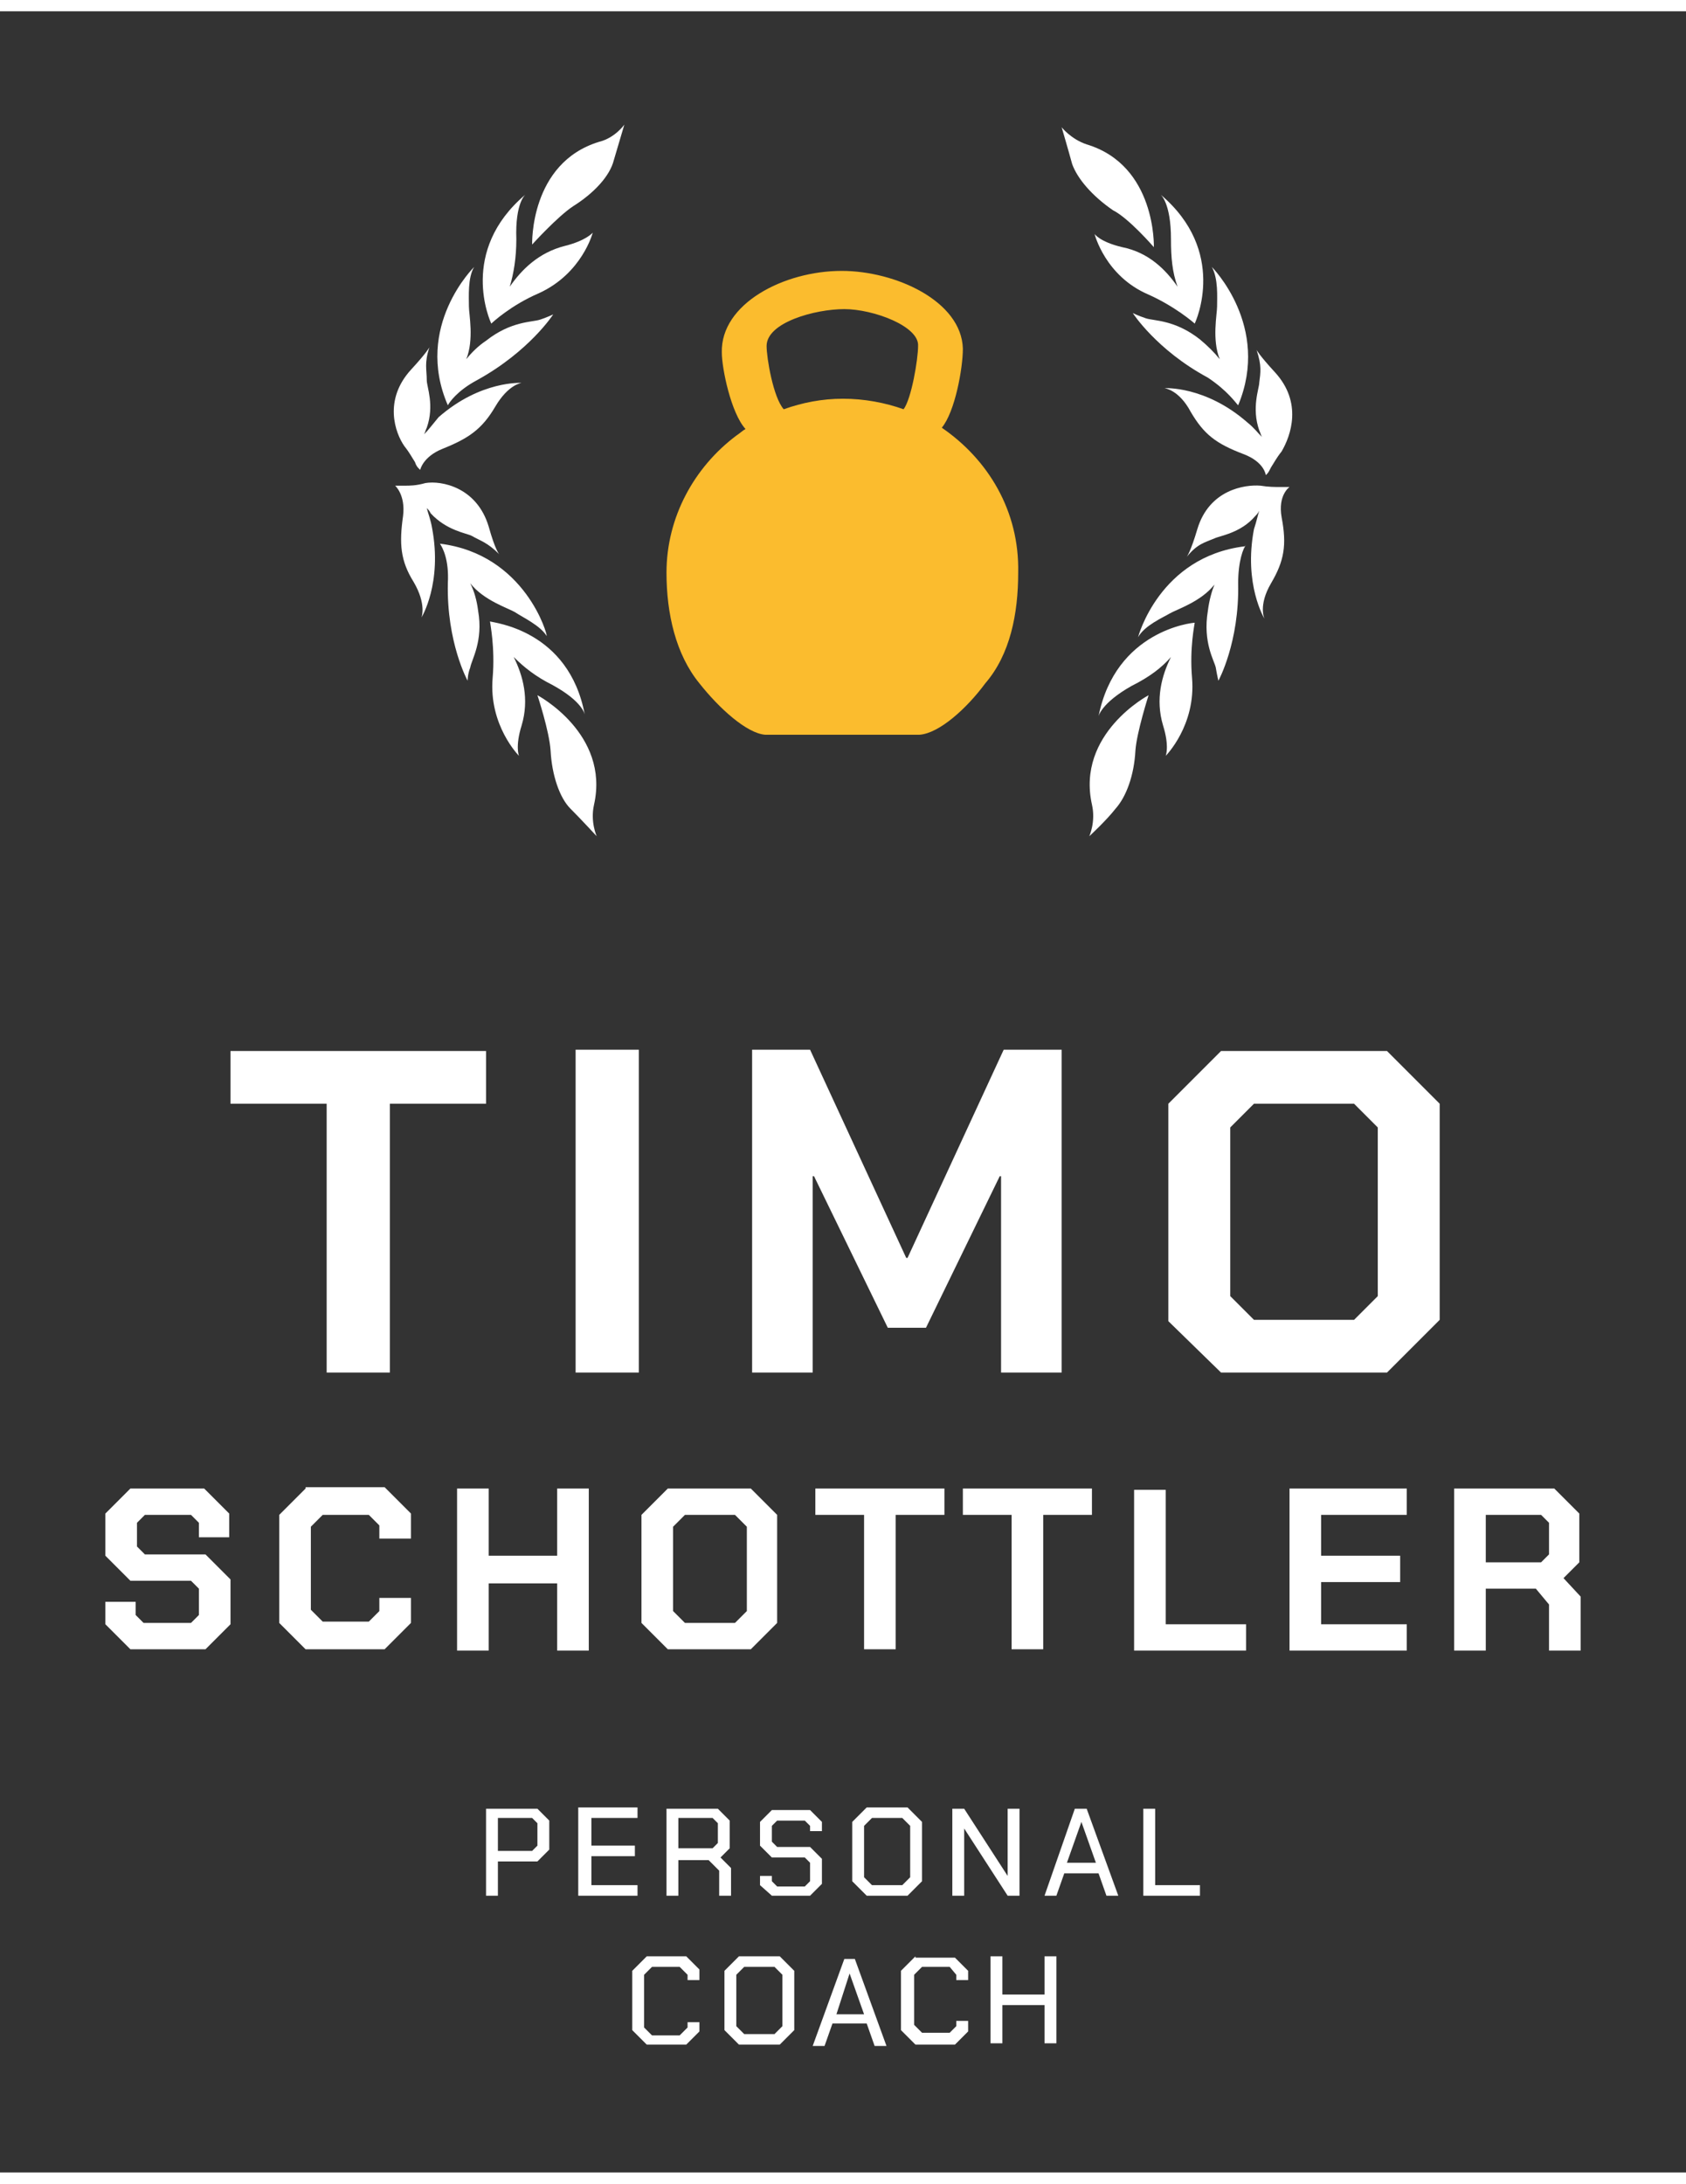 <?xml version="1.0" encoding="UTF-8"?> <svg xmlns="http://www.w3.org/2000/svg" xmlns:xlink="http://www.w3.org/1999/xlink" version="1.1" id="Ebene_1" x="0px" y="0px" width="112px" height="145px" viewBox="0 0 128 164" style="enable-background:new 0 0 128 164;" xml:space="preserve"><rect x="0" y="0" width="128" height="164" fill="#333333" stroke="none"/> <style type="text/css"> .st0{fill:#FFFFFF;} .st1{clip-path:url(#SVGID_00000138569833965453129330000005077635328837381506_);fill:#FFFFFF;} .st2{clip-path:url(#SVGID_00000138569833965453129330000005077635328837381506_);fill:#FBBC2E;} </style> <g> <path class="st0" d="M86.8,143h4.3v-0.8h-3.4v-5.8h-0.9V143z M81,140.5l1.1-3.1h0l1.1,3.1H81z M79.3,143h0.9l0.6-1.7h2.6L84,143 h0.9l-2.4-6.6h-0.9L79.3,143z M72.3,143h0.9v-5.1h0l3.3,5.1h0.9v-6.6h-0.9v5.1h0l-3.3-5.1h-0.9V143z M66.2,142.2l-0.6-0.6v-3.9 l0.6-0.6h2.3l0.6,0.6v3.9l-0.6,0.6H66.2z M65.8,143h3.1l1.1-1.1v-4.5l-1.1-1.1h-3.1l-1.1,1.1v4.5L65.8,143z M58.6,143h2.9l0.9-0.9 v-1.9l-0.9-0.9H59l-0.4-0.4v-1.2l0.4-0.4h2.1l0.4,0.4v0.4h0.9v-0.7l-0.9-0.9h-2.9l-0.9,0.9v1.8l0.9,0.9h2.5l0.4,0.4v1.4l-0.4,0.4 H59l-0.4-0.4v-0.4h-0.9v0.7L58.6,143z M51.5,137.1h2.6l0.4,0.4v1.5l-0.4,0.4h-2.6V137.1z M54.7,140.1l0.7-0.7v-2.1l-0.9-0.9h-3.9 v6.6h0.9v-2.7h2.3l0.8,0.8v1.9h0.9v-2.1L54.7,140.1z M43.9,143h4.5v-0.8h-3.5V140h3.3v-0.8h-3.3v-2.1h3.5v-0.8h-4.5V143z M37.8,139.6v-2.5h2.6l0.4,0.4v1.7l-0.4,0.4H37.8z M36.9,143h0.9v-2.6h3l0.9-0.9v-2.2l-0.9-0.9h-3.9V143z"></path> <path class="st0" d="M64.5,148.9L64.5,148.9l1.1,3.1h-2.1L64.5,148.9z M64.1,147.8l-2.4,6.6h0.9l0.6-1.7h2.6l0.6,1.7h0.9l-2.4-6.6 H64.1z M49.1,147.6l-1.1,1.1v4.5l1.1,1.1h3l1-1v-0.7h-0.9v0.4l-0.6,0.6h-2.1l-0.6-0.6V149l0.6-0.6h2.1l0.6,0.6v0.4h0.9v-0.8l-1-1 H49.1z M55.9,152.9V149l0.6-0.6h2.3l0.6,0.6v3.9l-0.6,0.6h-2.3L55.9,152.9z M56.1,147.6l-1.1,1.1v4.5l1.1,1.1h3.1l1.1-1.1v-4.5 l-1.1-1.1H56.1z M79.3,147.6v2.9h-3.2v-2.9h-0.9v6.6h0.9v-2.9h3.2v2.9h0.9v-6.6H79.3z M69.5,147.6l-1.1,1.1v4.5l1.1,1.1h3l1-1v-0.8 h-0.9v0.4l-0.5,0.5H70l-0.6-0.6V149l0.6-0.6h2.1l0.5,0.6v0.4h0.9v-0.7l-1-1H69.5z"></path> <path class="st0" d="M9.9,112.1L8,114v3.2l1.9,1.9h4.6l0.6,0.6v2l-0.6,0.6h-3.6l-0.6-0.6v-1H8v1.7l1.9,1.9h5.7l1.9-1.9V119 l-1.9-1.9h-4.6l-0.6-0.6v-1.8l0.6-0.6h3.5l0.6,0.6v1.1h2.3V114l-1.9-1.9H9.9z M23.2,112.1l-2,2v8.2l2,2h6l2-2v-1.9h-2.4v1l-0.8,0.8 h-3.5l-0.9-0.9V115l0.9-0.9h3.5l0.8,0.8v1h2.4v-1.9l-2-2H23.2z M42.3,112.1v5.1h-5.2v-5.1h-2.4v12.3h2.4v-5.1h5.2v5.1h2.4v-12.3 H42.3z M51.1,121.4V115l0.9-0.9h3.8l0.9,0.9v6.4l-0.9,0.9H52L51.1,121.4z M50.7,112.1l-2,2v8.2l2,2H57l2-2v-8.2l-2-2H50.7z M61.9,112.1v2h3.7v10.2H68v-10.2h3.7v-2H61.9z M73.1,112.1v2h3.7v10.2h2.4v-10.2h3.7v-2H73.1z M86.1,112.1v12.3h8.5v-2h-6.1v-10.2 H86.1z M97.9,112.1v12.3h8.9v-2h-6.5v-3.2h6v-2h-6v-3.1h6.5v-2H97.9z M112.8,114.1h4.2l0.6,0.6v2.4l-0.6,0.6h-4.2V114.1z M110.4,112.1v12.3h2.4v-4.7h3.8l1,1.2v3.5h2.4v-4.1l-1.3-1.4l1.2-1.2V114l-1.9-1.9H110.4z"></path> <path class="st0" d="M95.2,99.3l-1.8-1.8V84.7l1.8-1.8h7.6l1.8,1.8v12.8l-1.8,1.8H95.2z M92.7,103.3h12.6l4-4V82.9l-4-4H92.7l-4,4 v16.5L92.7,103.3z M57.1,103.3h4.6V88.4h0.1l5.6,11.5h2.9l5.6-11.5H76v14.9h4.6V78.8h-4.4l-7.3,15.8h-0.1l-7.3-15.8h-4.4V103.3z M43.7,103.3h4.8V78.8h-4.8V103.3z M24.8,103.3h4.8V82.9h7.3v-4H17.5v4h7.3V103.3z"></path> <g> <defs> <rect id="SVGID_1_" x="8" y="8.6" width="112.1" height="145.8"></rect> </defs> <clipPath id="SVGID_00000015354568809378991260000018381823367401736848_"> <use xlink:href="#SVGID_1_" style="overflow:visible;"></use> </clipPath> <path style="clip-path:url(#SVGID_00000015354568809378991260000018381823367401736848_);fill:#FFFFFF;" d="M95.2,39.3 c-0.8,4.2,0.8,6.8,0.8,6.8s-0.5-1,0.5-2.7c1-1.7,1.2-2.9,0.8-5c-0.3-1.7,0.6-2.3,0.6-2.3s0,0-0.1,0c0,0,0,0,0,0s0,0,0,0 c-0.1,0-0.3,0-0.6,0c-0.4,0-0.9,0-1.5-0.1c-1.2-0.1-3.9,0.3-4.8,3.3c-0.5,1.7-0.8,2.1-0.8,2.1c0.8-1,1.4-1.1,2.1-1.4 c0.4-0.2,2-0.4,3.1-1.7c0.1-0.1,0.2-0.2,0.3-0.4C95.5,38.2,95.4,38.7,95.2,39.3 M91.7,45.5c-0.4,2.4,0.5,3.8,0.6,4.3 c0.1,0.6,0.2,1,0.2,1s1.6-2.9,1.5-7.4c0-1.7,0.4-2.7,0.6-2.9c0,0,0,0,0,0c0,0,0,0,0,0c0,0,0,0,0,0s0,0-0.1,0.1 c-6.5,0.8-8.1,6.9-8.1,6.9c0.5-0.9,1.9-1.5,2.4-1.8c0.5-0.3,2.4-0.9,3.4-2.2C92,44,91.8,44.7,91.7,45.5 M88.9,49 c-0.7,1.4-1.2,3.2-0.6,5.2c0.5,1.6,0.2,2.3,0.2,2.3s2.3-2.3,2-5.9c-0.2-2.3,0.2-4.1,0.2-4.2c0,0,0,0,0,0c0,0,0,0,0,0s0,0,0,0 c-0.2,0-6,0.6-7.3,7.1c0,0,0.2-1,2.5-2.3C87.3,50.5,88.2,49.8,88.9,49 M82.7,62.6c0,0,1.3-1.2,2-2.1c0.8-0.9,1.4-2.5,1.5-4.4 c0.1-1.4,1-4.2,1-4.2s-5.5,2.9-4.3,8.3C83.2,61.5,82.7,62.6,82.7,62.6 M87.6,17.9c0,0,0.2-6.2-5.1-7.8c-1.2-0.4-1.9-1.3-1.9-1.3 s0.5,1.7,0.8,2.8c0.4,1.1,1.5,2.4,3.1,3.5C85.7,15.7,87.6,17.9,87.6,17.9 M90.7,23.7c0.1-0.2,2.5-5.5-2.6-9.8c0,0,0.8,0.6,0.8,3.4 c0,1.4,0.1,2.5,0.5,3.6c-0.9-1.3-2.2-2.6-4.2-3c-1.7-0.4-2.1-1-2.1-1s0.8,3.2,4.1,4.6C89.2,22.4,90.6,23.6,90.7,23.7L90.7,23.7 C90.7,23.7,90.7,23.7,90.7,23.7C90.7,23.7,90.7,23.7,90.7,23.7 M94,29.9c2.5-6-2-10.5-2-10.5c0.5,0.9,0.4,2.3,0.4,3 c0,0.6-0.4,2.5,0.2,4c-0.4-0.5-0.9-1-1.5-1.5c-1.9-1.5-3.5-1.4-4.1-1.6c-0.6-0.2-1-0.4-1-0.4s1.8,2.8,5.7,4.9 C93.2,28.8,93.8,29.7,94,29.9C93.9,29.9,93.9,30,94,29.9C93.9,30,93.9,29.9,94,29.9c0,0.1,0,0.1,0,0.1S94,30,94,29.9 M96.8,27.4 c-1.2-1.3-1.4-1.7-1.4-1.7c0.4,1.2,0.3,1.7,0.2,2.5c0,0.4-0.6,1.9,0,3.6c0.1,0.2,0.1,0.3,0.2,0.5c-0.3-0.3-0.6-0.7-1.1-1.1 c-3.2-2.8-6.3-2.6-6.3-2.6s1.1,0.1,2,1.8c1,1.7,1.9,2.4,4,3.2c1.6,0.6,1.7,1.6,1.7,1.6s0,0,0.1-0.1c0,0,0,0,0,0s0,0,0,0 c0.1-0.1,0.2-0.3,0.3-0.5c0.2-0.3,0.4-0.7,0.8-1.2C98,32.2,98.9,29.7,96.8,27.4"></path> <path style="clip-path:url(#SVGID_00000015354568809378991260000018381823367401736848_);fill:#FFFFFF;" d="M40.8,51.9 c0,0,0.9,2.7,1,4.2c0.1,1.9,0.7,3.6,1.5,4.4c0.8,0.8,2,2.1,2,2.1s-0.5-1.1-0.2-2.4C46.3,54.8,40.8,51.9,40.8,51.9 M37.2,46.3 C37.2,46.3,37.2,46.3,37.2,46.3C37.2,46.3,37.2,46.3,37.2,46.3c0,0.1,0.4,2,0.2,4.3c-0.3,3.6,2,5.9,2,5.9s-0.3-0.7,0.2-2.3 c0.6-2,0.1-3.8-0.6-5.2c0.8,0.8,1.7,1.5,2.9,2.1c2.4,1.3,2.5,2.3,2.5,2.3C43.2,46.9,37.4,46.4,37.2,46.3 C37.2,46.3,37.2,46.3,37.2,46.3 M33.4,40.4C33.4,40.4,33.4,40.4,33.4,40.4C33.4,40.5,33.4,40.5,33.4,40.4 C33.4,40.5,33.4,40.5,33.4,40.4c0.2,0.3,0.7,1.2,0.6,3c-0.1,4.5,1.5,7.4,1.5,7.4s0-0.5,0.2-1c0.1-0.6,1-2,0.6-4.3 c-0.1-0.8-0.3-1.5-0.6-2.1c1,1.3,2.9,1.9,3.4,2.2c0.6,0.4,1.9,1,2.4,1.8C41.6,47.4,39.9,41.2,33.4,40.4 C33.4,40.4,33.4,40.4,33.4,40.4 M30.1,36C30,36,30,36,30,36s0.8,0.7,0.6,2.3c-0.3,2.1-0.2,3.4,0.8,5c1,1.7,0.6,2.7,0.6,2.7 s1.6-2.6,0.8-6.8c-0.1-0.6-0.3-1.1-0.4-1.5c0.1,0.1,0.2,0.2,0.3,0.4c1.2,1.3,2.7,1.5,3.1,1.7c0.7,0.4,1.2,0.5,2.1,1.4 c0,0-0.3-0.3-0.8-2.1c-0.9-3-3.6-3.5-4.8-3.3C31.6,36,31.1,36,30.7,36C30.5,36,30.3,36,30.1,36C30.1,36,30.1,36,30.1,36 C30.1,36,30.1,36,30.1,36 M32.2,32.1c0.1-0.2,0.1-0.3,0.2-0.5c0.6-1.7,0-3.1,0-3.6c0-0.8-0.2-1.3,0.2-2.5c0,0-0.2,0.4-1.4,1.7 c-2.1,2.3-1.2,4.8-0.5,5.8c0.4,0.5,0.6,0.9,0.8,1.2c0.1,0.3,0.2,0.4,0.3,0.5c0,0,0,0,0,0s0,0,0,0c0.1,0.1,0.1,0.1,0.1,0.1 s0.2-1,1.7-1.6c2-0.8,3-1.5,4-3.2c1-1.7,2-1.8,2-1.8s-3.1-0.2-6.3,2.6C32.8,31.4,32.5,31.8,32.2,32.1 M35.4,26.4 c0.6-1.5,0.2-3.4,0.2-4c0-0.7-0.1-2.2,0.4-3c0,0-4.6,4.5-2,10.5c0,0.1,0,0.1,0,0.1s0,0,0-0.1c0,0,0,0,0,0c0,0,0,0,0,0 c0.1-0.2,0.7-1.1,2.2-1.9C40.2,25.8,42,23,42,23s-0.4,0.2-1,0.4c-0.6,0.2-2.2,0.1-4.1,1.6C36.3,25.4,35.8,25.9,35.4,26.4 M39.9,13.9c-5.1,4.3-2.7,9.6-2.6,9.8c0,0,0,0,0,0s0,0,0,0h0c0.1-0.1,1.5-1.4,3.6-2.3c3.3-1.5,4.1-4.6,4.1-4.6s-0.5,0.6-2.1,1 c-2,0.5-3.3,1.8-4.2,3.1c0.3-1,0.5-2.2,0.5-3.6C39.1,14.5,39.9,13.9,39.9,13.9 M47.4,8.6c0,0-0.7,1-1.9,1.3 c-5.3,1.6-5.1,7.8-5.1,7.8s1.9-2.1,3.1-2.9c1.6-1,2.8-2.3,3.1-3.5C46.9,10.3,47.4,8.6,47.4,8.6"></path> <path style="clip-path:url(#SVGID_00000015354568809378991260000018381823367401736848_);fill:#FBBC2E;" d="M69.7,25.4 c0,1-0.5,4-1.1,4.8c-1.4-0.5-3-0.8-4.6-0.8c-1.6,0-3.1,0.3-4.5,0.8c-0.8-0.9-1.3-3.9-1.3-4.8c0-1.8,3.7-2.8,5.9-2.8 C66.3,22.6,69.8,23.9,69.7,25.4 M71.5,31.6c1-1.2,1.6-4.5,1.6-6c-0.1-3.6-5.1-5.9-9.2-5.9c-4.4,0-9.2,2.5-9.1,6.2 c0,1.2,0.7,4.6,1.8,5.8c-0.2,0.1-0.4,0.3-0.7,0.5c-3.2,2.4-5.3,6.2-5.3,10.4c0,3.1,0.7,6.2,2.5,8.4c1.5,1.9,3.6,3.8,5,3.9 c0,0,0.2,0,0.5,0h10.7c0.3,0,0.5,0,0.5,0c1.5-0.1,3.6-2,5-3.9c1.9-2.2,2.5-5.3,2.5-8.4C77.4,37.9,75,34,71.5,31.6"></path> </g> </g> </svg> 